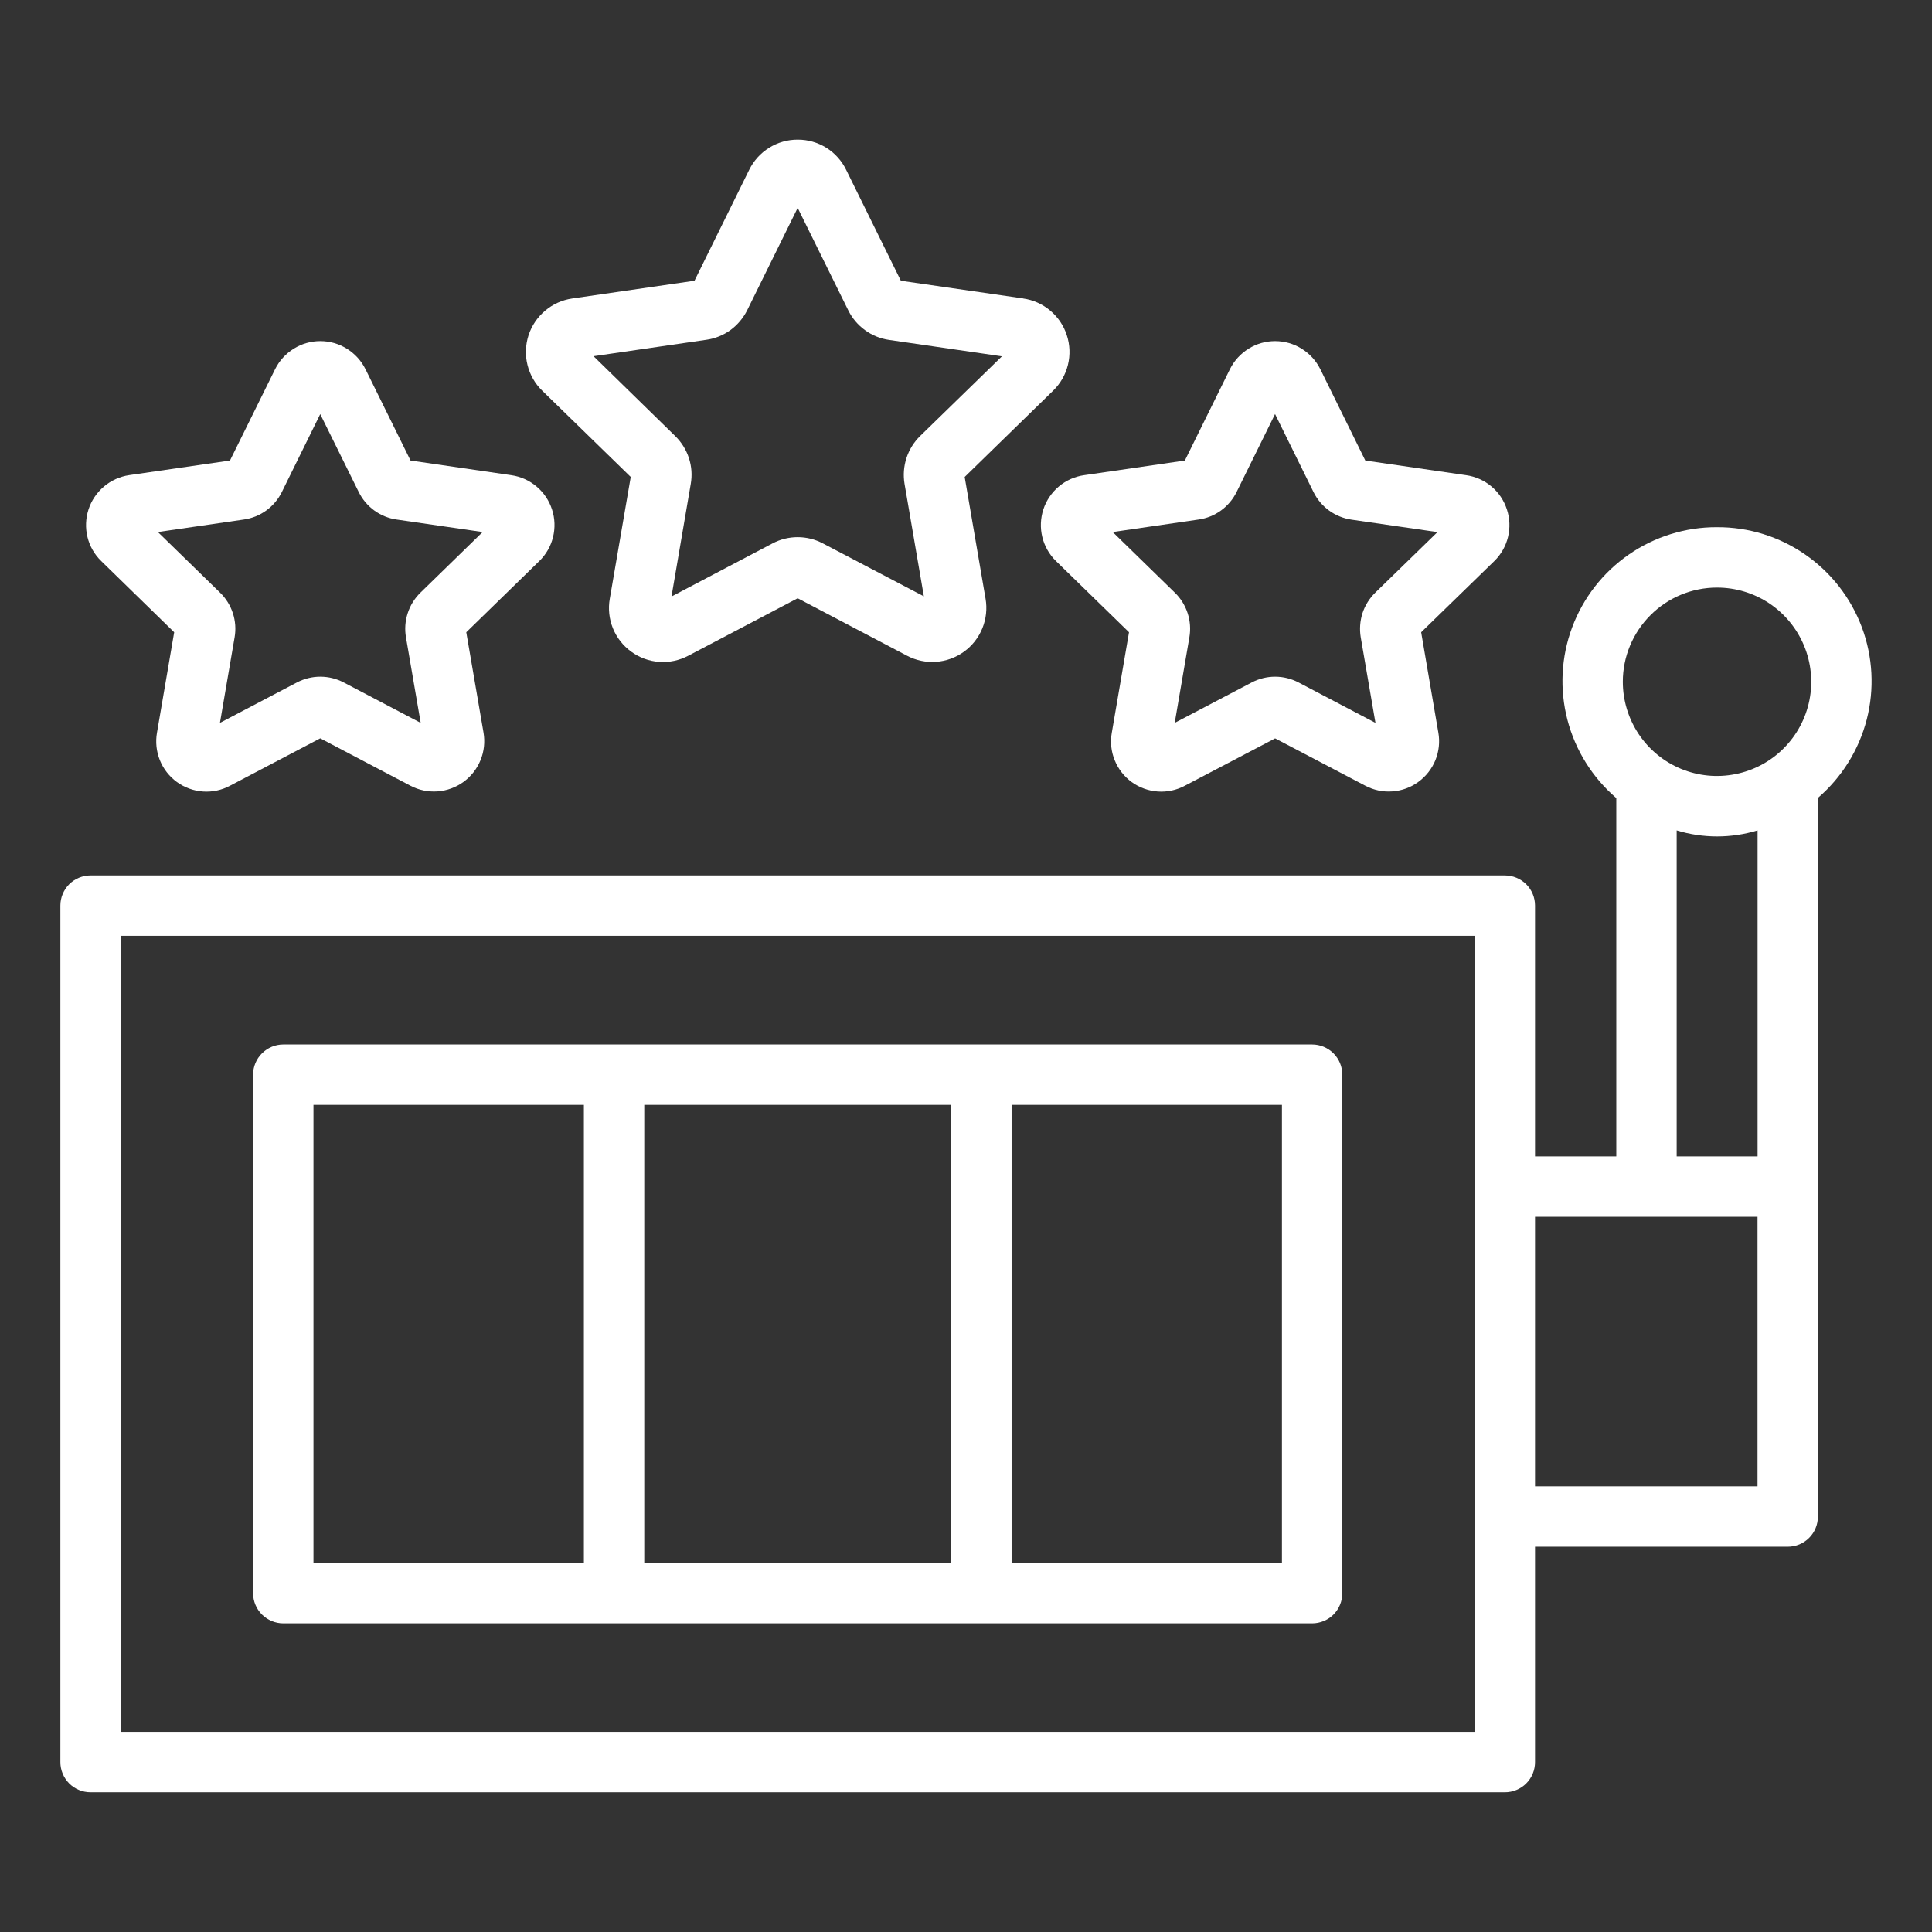 <?xml version="1.0" encoding="UTF-8"?>
<svg xmlns="http://www.w3.org/2000/svg" width="32" height="32" viewBox="0 0 32 32" fill="none">
  <rect x="0" y="0" width="32" height="32" fill="#333333" stroke="none"/>
  <path d="M28.439 8.732C27.918 8.729 27.407 8.888 26.978 9.185C26.549 9.482 26.221 9.903 26.039 10.393C25.857 10.882 25.83 11.415 25.961 11.921C26.092 12.426 26.375 12.879 26.771 13.219V19.154H25.425V15C25.425 14.867 25.373 14.74 25.279 14.646C25.185 14.553 25.058 14.5 24.925 14.5H1.5C1.367 14.5 1.24 14.553 1.146 14.646C1.053 14.74 1 14.867 1 15V29.186C1 29.319 1.053 29.446 1.146 29.54C1.24 29.634 1.367 29.686 1.5 29.686H24.925C25.058 29.686 25.185 29.634 25.279 29.54C25.373 29.446 25.425 29.319 25.425 29.186V25.619H29.61C29.743 25.619 29.87 25.567 29.964 25.473C30.058 25.379 30.11 25.252 30.11 25.119V13.216C30.506 12.876 30.788 12.423 30.919 11.918C31.049 11.413 31.021 10.88 30.839 10.391C30.656 9.902 30.329 9.481 29.899 9.184C29.47 8.887 28.961 8.729 28.439 8.732H28.439ZM28.439 9.732C28.748 9.732 29.05 9.823 29.306 9.994C29.563 10.166 29.763 10.41 29.881 10.695C29.999 10.98 30.03 11.294 29.97 11.596C29.91 11.899 29.761 12.177 29.543 12.395C29.325 12.614 29.047 12.762 28.744 12.822C28.441 12.883 28.128 12.852 27.842 12.734C27.557 12.616 27.314 12.416 27.142 12.159C26.971 11.902 26.879 11.601 26.879 11.292C26.879 10.878 27.044 10.482 27.337 10.189C27.629 9.896 28.026 9.732 28.439 9.732ZM24.425 28.686H2V15.5H24.425V28.686ZM25.425 24.619V20.154H27.267H27.271H29.11V24.619L25.425 24.619ZM29.111 19.154H27.771V13.754C28.208 13.887 28.674 13.887 29.111 13.754V19.154Z" fill="white"></path>
  <path d="M21.733 17.3H4.692C4.56 17.3 4.433 17.353 4.339 17.447C4.245 17.54 4.192 17.667 4.192 17.8V26.388C4.192 26.521 4.245 26.648 4.339 26.742C4.433 26.835 4.56 26.888 4.692 26.888H21.733C21.866 26.888 21.993 26.835 22.087 26.742C22.18 26.648 22.233 26.521 22.233 26.388V17.8C22.233 17.667 22.18 17.54 22.087 17.447C21.993 17.353 21.866 17.3 21.733 17.3ZM15.755 18.3V25.888H10.671V18.3H15.755ZM5.192 18.3H9.671V25.888H5.192V18.3ZM21.233 25.888H16.755V18.3H21.233V25.888Z" fill="white"></path>
  <path d="M16.947 4.943L14.921 4.65L14.015 2.813C13.942 2.663 13.828 2.536 13.686 2.447C13.544 2.359 13.38 2.312 13.213 2.313C13.045 2.312 12.881 2.359 12.739 2.448C12.597 2.536 12.483 2.663 12.409 2.813L11.503 4.65L9.477 4.944C9.312 4.968 9.156 5.038 9.029 5.146C8.901 5.254 8.806 5.395 8.754 5.554C8.703 5.713 8.696 5.883 8.737 6.045C8.777 6.207 8.861 6.355 8.981 6.471L10.447 7.9L10.1 9.917C10.071 10.082 10.089 10.252 10.152 10.407C10.215 10.562 10.32 10.696 10.456 10.794C10.591 10.893 10.751 10.951 10.918 10.963C11.085 10.975 11.252 10.939 11.4 10.861L13.212 9.909L15.024 10.861C15.172 10.939 15.339 10.974 15.505 10.962C15.672 10.95 15.832 10.892 15.968 10.793C16.103 10.695 16.208 10.561 16.271 10.406C16.334 10.251 16.352 10.082 16.324 9.917L15.978 7.9L17.443 6.471C17.563 6.354 17.648 6.207 17.688 6.044C17.728 5.882 17.722 5.712 17.67 5.553C17.619 5.394 17.524 5.253 17.396 5.145C17.268 5.037 17.113 4.967 16.947 4.944V4.943ZM15.241 7.221C15.137 7.323 15.059 7.448 15.014 7.586C14.969 7.724 14.958 7.871 14.982 8.014L15.302 9.877L13.629 9C13.501 8.932 13.357 8.897 13.212 8.897C13.067 8.897 12.924 8.932 12.796 9L11.122 9.88L11.441 8.016C11.466 7.873 11.456 7.726 11.411 7.588C11.366 7.45 11.288 7.325 11.184 7.223L9.831 5.9L11.7 5.628C11.844 5.608 11.981 5.552 12.099 5.467C12.216 5.381 12.311 5.268 12.376 5.138L13.212 3.443L14.05 5.14C14.114 5.27 14.209 5.383 14.327 5.468C14.444 5.554 14.581 5.609 14.725 5.63L16.595 5.902L15.241 7.221Z" fill="white"></path>
  <path d="M6.8 7.628L6.053 6.114C5.984 5.975 5.877 5.858 5.745 5.776C5.613 5.693 5.461 5.65 5.305 5.65C5.149 5.65 4.997 5.693 4.865 5.776C4.733 5.858 4.626 5.975 4.557 6.114L3.809 7.628L2.139 7.87C1.985 7.893 1.841 7.958 1.722 8.058C1.603 8.159 1.514 8.29 1.466 8.438C1.418 8.586 1.412 8.745 1.449 8.896C1.486 9.047 1.565 9.185 1.677 9.293L2.885 10.472L2.6 12.136C2.573 12.289 2.59 12.447 2.648 12.592C2.706 12.736 2.804 12.861 2.93 12.953C3.057 13.045 3.206 13.099 3.361 13.11C3.517 13.121 3.672 13.088 3.81 13.014L5.304 12.229L6.798 13.014C6.936 13.087 7.091 13.119 7.247 13.108C7.402 13.097 7.551 13.042 7.677 12.951C7.803 12.859 7.9 12.735 7.959 12.591C8.018 12.447 8.035 12.289 8.009 12.136L7.723 10.472L8.932 9.293C9.044 9.185 9.123 9.047 9.16 8.896C9.197 8.745 9.192 8.586 9.143 8.438C9.095 8.29 9.007 8.159 8.888 8.059C8.769 7.958 8.624 7.893 8.47 7.871L6.8 7.628ZM6.963 9.817C6.867 9.911 6.794 10.028 6.753 10.156C6.711 10.285 6.701 10.422 6.724 10.555L6.968 11.973L5.694 11.304C5.574 11.241 5.441 11.208 5.305 11.208C5.17 11.208 5.037 11.241 4.917 11.304L3.643 11.973L3.886 10.555C3.909 10.422 3.899 10.285 3.857 10.156C3.815 10.028 3.743 9.911 3.646 9.817L2.615 8.812L4.039 8.605C4.173 8.586 4.3 8.535 4.41 8.455C4.519 8.376 4.608 8.271 4.668 8.15L5.304 6.859L5.942 8.15C6.002 8.271 6.09 8.376 6.199 8.455C6.309 8.535 6.436 8.586 6.569 8.605L7.994 8.812L6.963 9.817Z" fill="white"></path>
  <path d="M24.959 8.438C24.911 8.29 24.823 8.158 24.704 8.058C24.584 7.957 24.44 7.893 24.285 7.871L22.614 7.628L21.868 6.114C21.799 5.975 21.692 5.858 21.56 5.776C21.428 5.693 21.276 5.65 21.12 5.65C20.964 5.65 20.812 5.693 20.68 5.776C20.548 5.858 20.441 5.975 20.372 6.114L19.625 7.628L17.954 7.871C17.8 7.893 17.656 7.958 17.537 8.058C17.418 8.159 17.329 8.29 17.281 8.438C17.233 8.586 17.227 8.745 17.264 8.896C17.301 9.047 17.38 9.185 17.491 9.293L18.7 10.472L18.415 12.136C18.387 12.29 18.404 12.448 18.463 12.592C18.521 12.737 18.619 12.862 18.745 12.954C18.871 13.045 19.021 13.099 19.176 13.11C19.332 13.121 19.487 13.088 19.625 13.014L21.12 12.23L22.614 13.014C22.752 13.087 22.907 13.12 23.062 13.108C23.218 13.097 23.367 13.043 23.492 12.951C23.618 12.86 23.716 12.735 23.775 12.591C23.833 12.447 23.851 12.289 23.824 12.136L23.539 10.472L24.75 9.293C24.861 9.185 24.94 9.047 24.977 8.896C25.014 8.744 25.008 8.586 24.959 8.438ZM22.779 9.816C22.682 9.911 22.609 10.027 22.567 10.156C22.526 10.285 22.516 10.422 22.538 10.555L22.782 11.973L21.509 11.304C21.389 11.241 21.255 11.208 21.12 11.208C20.985 11.208 20.851 11.241 20.732 11.304L19.457 11.973L19.7 10.555C19.723 10.422 19.713 10.285 19.671 10.156C19.629 10.028 19.557 9.911 19.46 9.817L18.43 8.812L19.853 8.605C19.987 8.586 20.114 8.535 20.224 8.455C20.334 8.375 20.422 8.27 20.482 8.149L21.119 6.858L21.756 8.15C21.816 8.272 21.905 8.377 22.014 8.456C22.124 8.536 22.251 8.587 22.385 8.607L23.809 8.813L22.779 9.816Z" fill="white"></path>
</svg>
